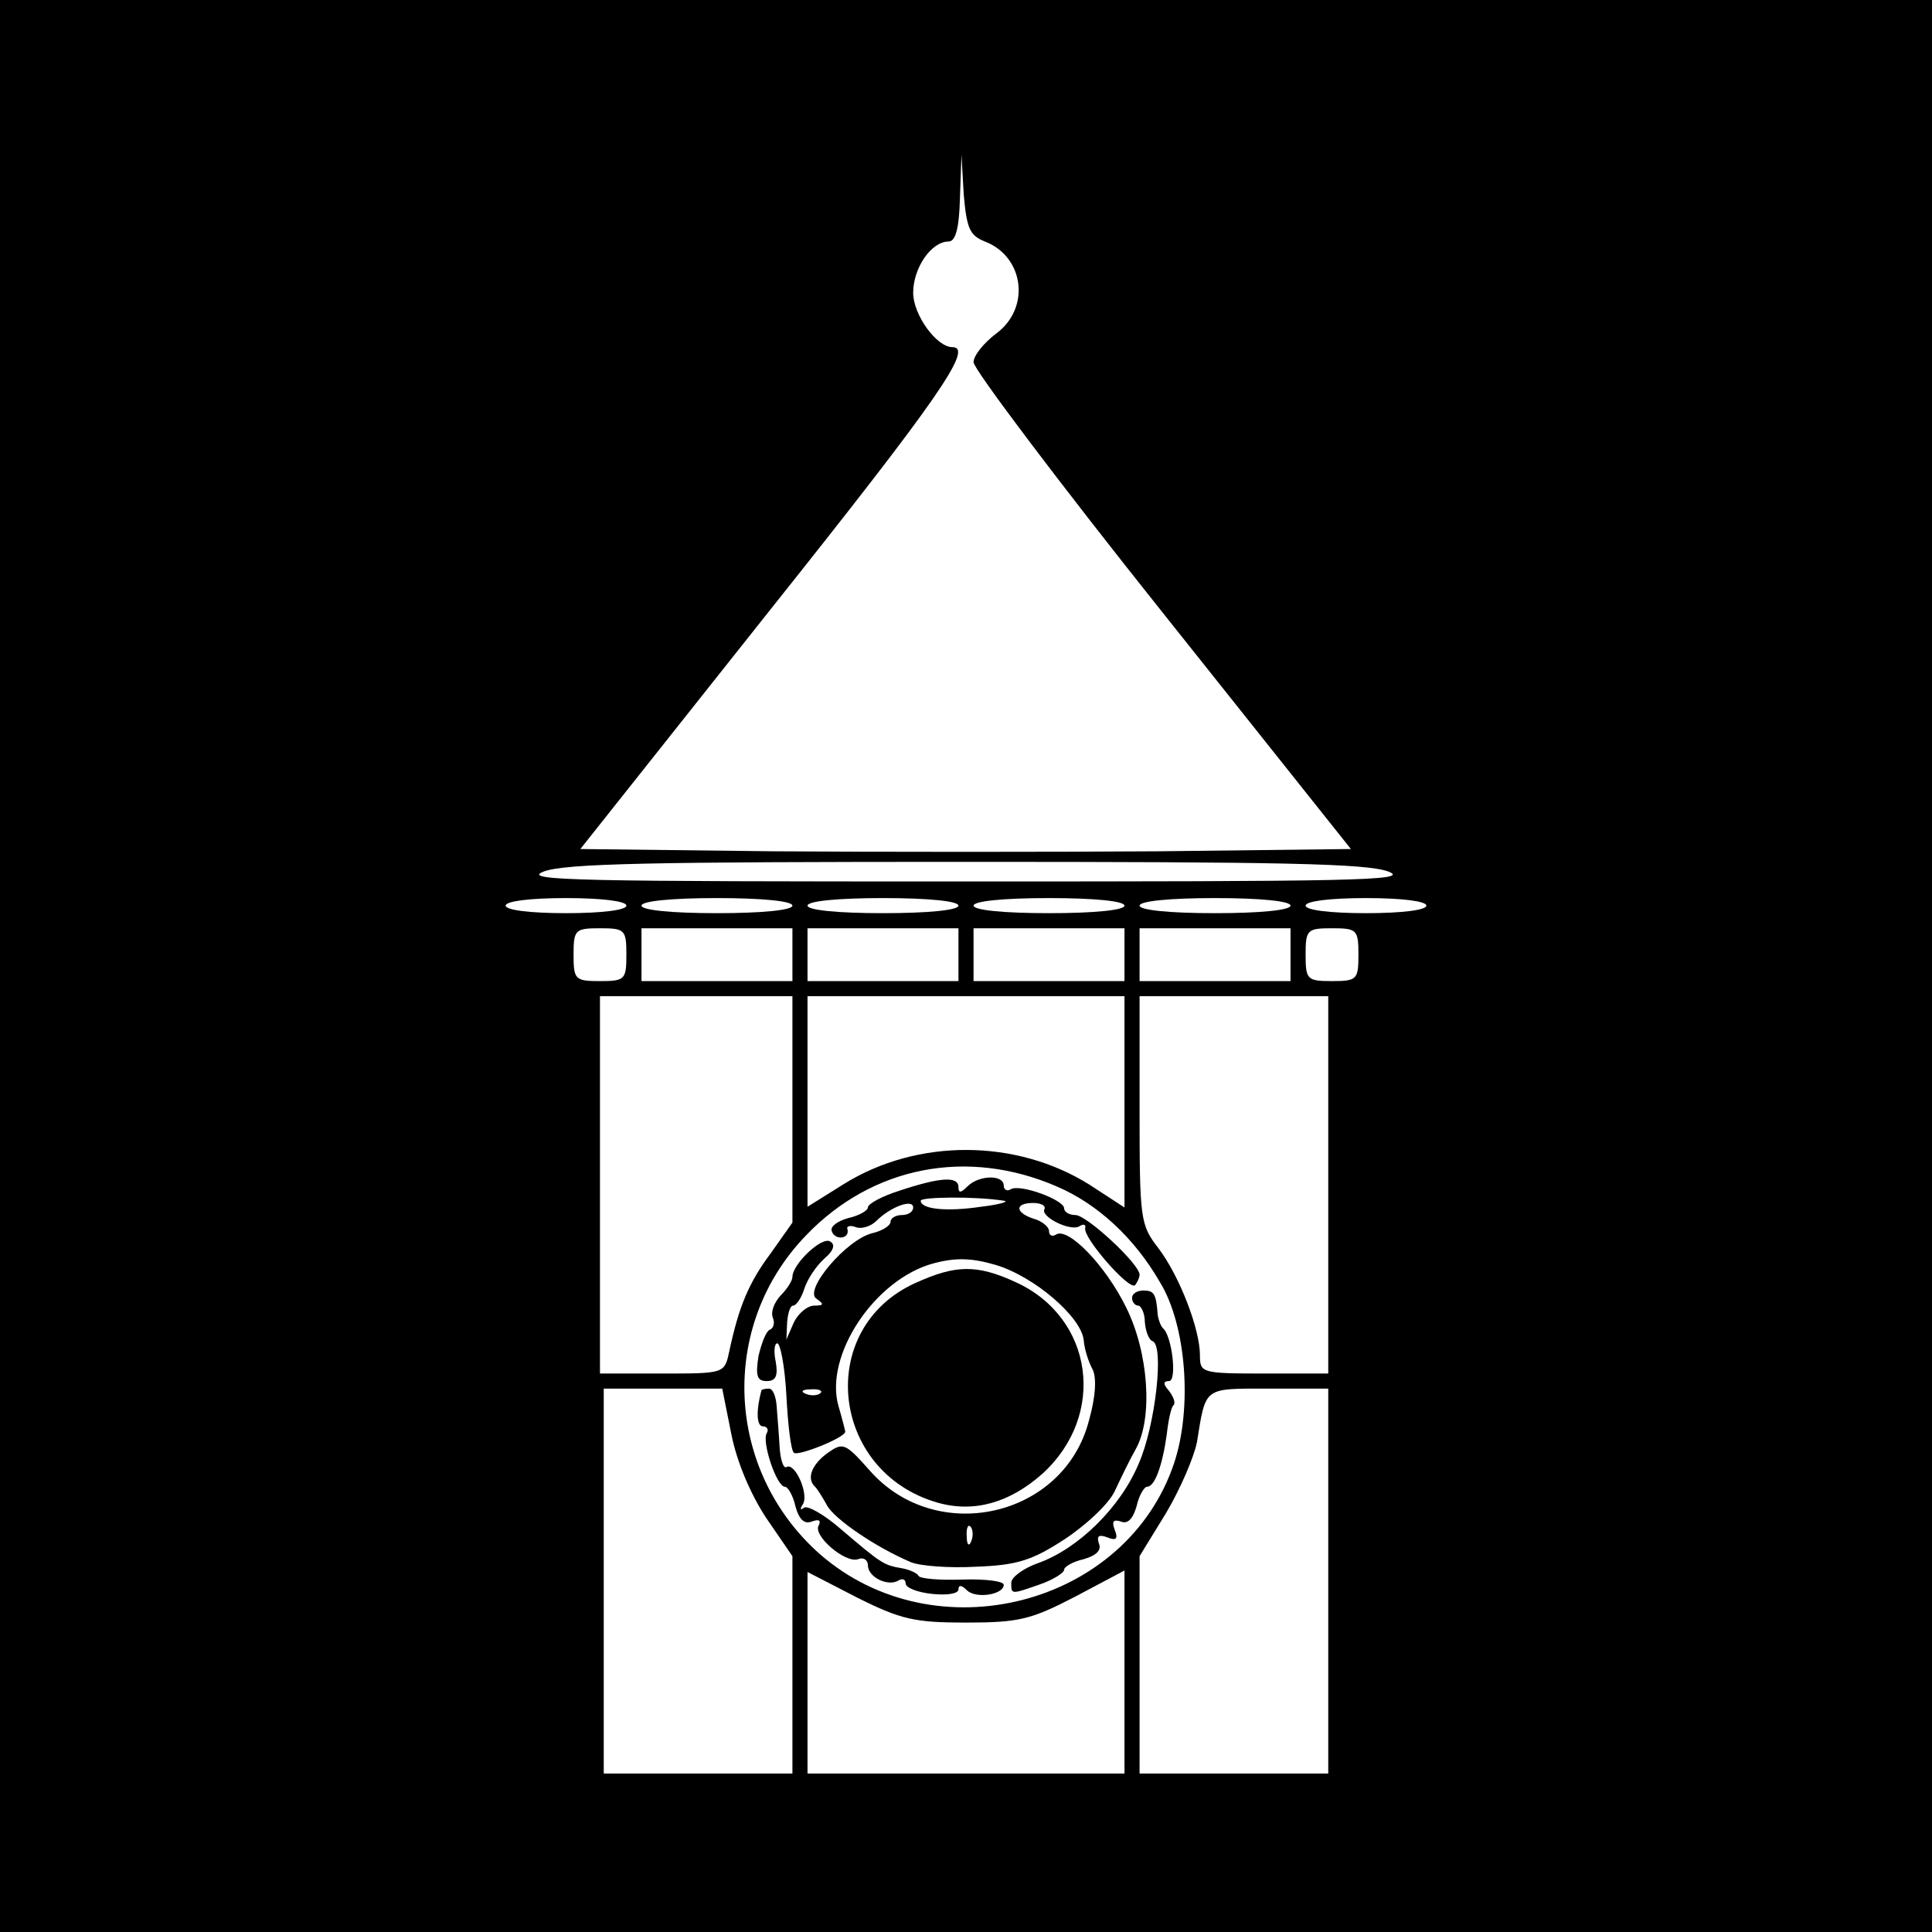 <?xml version="1.0" standalone="no"?>
<!DOCTYPE svg PUBLIC "-//W3C//DTD SVG 20010904//EN"
 "http://www.w3.org/TR/2001/REC-SVG-20010904/DTD/svg10.dtd">
<svg version="1.0" xmlns="http://www.w3.org/2000/svg"
 width="256pt" height="256pt" viewBox="0 0 256 256"
 preserveAspectRatio="xMidYMid meet">
<g transform="translate(0,256) scale(0.1,-0.1)"
fill="#000000" stroke="none">
<path d="M0 1280 l0 -1280 1280 0 1280 0 0 1280 0 1280 -1280 0 -1280 0 0
-1280z m1305 960 c52 -20 61 -88 15 -122 -16 -12 -30 -29 -30 -38 0 -9 112
-158 250 -331 l250 -314 -255 -3 c-140 -1 -370 -1 -511 0 l-255 3 250 315
c223 280 272 350 243 350 -21 0 -52 43 -52 72 0 33 24 68 47 68 9 0 14 17 15
58 l2 57 3 -53 c4 -45 8 -54 28 -62z m535 -835 c30 -12 -50 -13 -560 -13 -510
0 -590 1 -560 13 28 11 144 13 560 13 416 0 532 -2 560 -13z m-1010 -45 c0 -6
-33 -10 -80 -10 -47 0 -80 4 -80 10 0 6 33 10 80 10 47 0 80 -4 80 -10z m220
0 c0 -6 -40 -10 -100 -10 -60 0 -100 4 -100 10 0 6 40 10 100 10 60 0 100 -4
100 -10z m220 0 c0 -6 -40 -10 -100 -10 -60 0 -100 4 -100 10 0 6 40 10 100
10 60 0 100 -4 100 -10z m220 0 c0 -6 -40 -10 -100 -10 -60 0 -100 4 -100 10
0 6 40 10 100 10 60 0 100 -4 100 -10z m220 0 c0 -6 -40 -10 -100 -10 -60 0
-100 4 -100 10 0 6 40 10 100 10 60 0 100 -4 100 -10z m180 0 c0 -6 -33 -10
-80 -10 -47 0 -80 4 -80 10 0 6 33 10 80 10 47 0 80 -4 80 -10z m-1060 -65 c0
-33 -2 -35 -35 -35 -33 0 -35 2 -35 35 0 33 2 35 35 35 33 0 35 -2 35 -35z
m220 0 l0 -35 -100 0 -100 0 0 35 0 35 100 0 100 0 0 -35z m220 0 l0 -35 -100
0 -100 0 0 35 0 35 100 0 100 0 0 -35z m220 0 l0 -35 -100 0 -100 0 0 35 0 35
100 0 100 0 0 -35z m220 0 l0 -35 -100 0 -100 0 0 35 0 35 100 0 100 0 0 -35z
m90 0 c0 -33 -2 -35 -35 -35 -33 0 -35 2 -35 35 0 33 2 35 35 35 33 0 35 -2
35 -35z m-750 -205 l0 -150 -29 -41 c-29 -39 -42 -70 -55 -131 -6 -28 -7 -28
-89 -28 l-82 0 0 250 0 250 128 0 127 0 0 -150z m440 10 l0 -140 -46 30 c-97
61 -228 62 -326 1 l-48 -30 0 139 0 140 210 0 210 0 0 -140z m270 -110 l0
-250 -85 0 c-83 0 -85 1 -85 24 0 35 -27 105 -55 142 -24 31 -25 38 -25 183
l0 151 125 0 125 0 0 -250z m-360 -2 c54 -23 103 -68 137 -127 35 -57 43 -166
19 -239 -63 -190 -317 -255 -470 -121 -125 111 -134 302 -18 422 88 92 214
116 332 65z m-431 -328 c7 -36 25 -79 46 -111 l35 -51 0 -144 0 -144 -125 0
-125 0 0 255 0 255 79 0 78 0 12 -60z m791 -195 l0 -255 -125 0 -125 0 0 144
0 144 35 57 c19 32 37 74 41 94 12 74 8 71 95 71 l79 0 0 -255z m-480 -55 c70
0 86 4 144 34 l66 35 0 -135 0 -134 -210 0 -210 0 0 133 0 134 66 -34 c58 -29
76 -33 144 -33z"/>
<path d="M1191 982 c-22 -7 -41 -17 -41 -22 0 -4 -12 -11 -26 -14 -14 -4 -24
-11 -22 -17 4 -13 24 -11 21 2 -2 4 3 6 11 3 7 -3 20 1 27 8 19 19 49 30 49
18 0 -6 -7 -10 -15 -10 -8 0 -15 -4 -15 -9 0 -5 -11 -12 -24 -15 -34 -8 -92
-76 -74 -87 10 -7 10 -9 -3 -9 -9 0 -21 -10 -27 -22 l-10 -23 1 23 c1 12 4 22
8 22 4 0 11 10 15 23 4 12 15 29 26 39 13 11 15 19 8 23 -11 7 -50 -30 -50
-47 0 -5 -7 -16 -16 -25 -8 -9 -13 -21 -10 -29 3 -7 1 -14 -4 -16 -5 -2 -11
-18 -15 -35 -4 -26 -2 -33 11 -33 12 0 15 7 12 25 -3 14 -2 25 2 25 4 0 10
-31 12 -69 2 -39 6 -73 10 -76 5 -5 68 20 68 28 0 1 -4 17 -9 34 -19 67 48
168 126 189 30 8 51 7 82 -2 51 -15 114 -69 117 -100 1 -13 7 -30 12 -39 5
-11 4 -35 -5 -67 -33 -129 -203 -167 -291 -66 -32 36 -35 37 -55 23 -21 -15
-29 -34 -17 -45 3 -3 10 -14 16 -25 10 -18 64 -55 111 -75 12 -5 51 -8 86 -6
54 2 74 8 117 36 29 19 59 47 67 64 8 17 20 42 28 56 23 41 17 128 -13 188
-27 55 -77 107 -93 96 -5 -3 -9 -1 -9 5 0 5 -9 13 -20 16 -25 8 -26 21 -1 21
11 0 17 -4 15 -8 -6 -10 34 -30 46 -23 6 4 9 2 8 -2 -4 -12 58 -83 66 -76 3 4
6 10 6 14 0 14 -70 79 -85 79 -8 0 -15 4 -15 9 0 11 -59 33 -71 25 -5 -3 -9 0
-9 5 0 15 -33 14 -48 -1 -9 -9 -12 -9 -12 -1 0 15 -25 13 -79 -5z m139 -13 c8
-1 -5 -5 -30 -8 -47 -7 -80 -3 -80 8 0 5 72 6 110 0z m-243 -255 c-3 -3 -12
-4 -19 -1 -8 3 -5 6 6 6 11 1 17 -2 13 -5z m200 -196 c-3 -8 -6 -5 -6 6 -1 11
2 17 5 13 3 -3 4 -12 1 -19z"/>
<path d="M1213 860 c-133 -60 -113 -250 29 -291 49 -14 96 0 139 38 86 78 68
207 -35 254 -52 24 -80 23 -133 -1z"/>
<path d="M1500 840 c0 -5 4 -10 8 -10 4 0 9 -10 9 -22 1 -13 6 -24 10 -25 16
-5 4 -112 -18 -162 -24 -58 -80 -113 -133 -132 -20 -7 -36 -19 -36 -26 0 -16
-1 -16 39 -2 17 6 31 15 31 19 0 4 12 11 26 14 17 5 24 12 20 21 -3 10 0 12
11 8 12 -5 15 -2 10 10 -4 11 -2 14 8 11 9 -4 16 3 21 20 3 14 10 26 14 26 10
0 20 27 26 69 2 19 6 37 9 39 3 3 0 11 -6 19 -8 9 -8 13 0 13 11 0 4 60 -8 70
-3 3 -6 11 -7 18 -2 28 -5 32 -19 32 -8 0 -15 -4 -15 -10z"/>
<path d="M1009 718 c-7 -26 -7 -48 2 -48 5 0 8 -4 5 -9 -7 -11 13 -71 24 -71
4 0 11 -12 14 -26 5 -18 12 -24 22 -20 9 3 12 2 9 -5 -9 -13 35 -51 52 -45 7
3 13 -1 13 -8 0 -16 27 -29 41 -20 5 3 9 1 9 -4 0 -6 16 -12 35 -14 19 -2 35
0 35 6 0 6 4 6 11 -1 12 -12 49 -6 49 7 0 5 -25 8 -55 7 -30 -1 -56 1 -58 5
-1 3 -11 8 -22 10 -24 4 -27 6 -81 52 -23 20 -45 32 -49 28 -5 -4 -5 -1 -1 5
8 14 -11 56 -22 49 -4 -2 -8 10 -9 27 -1 18 -3 42 -4 55 -1 12 -5 22 -10 22
-5 0 -9 -1 -10 -2z"/>
</g>
</svg>
